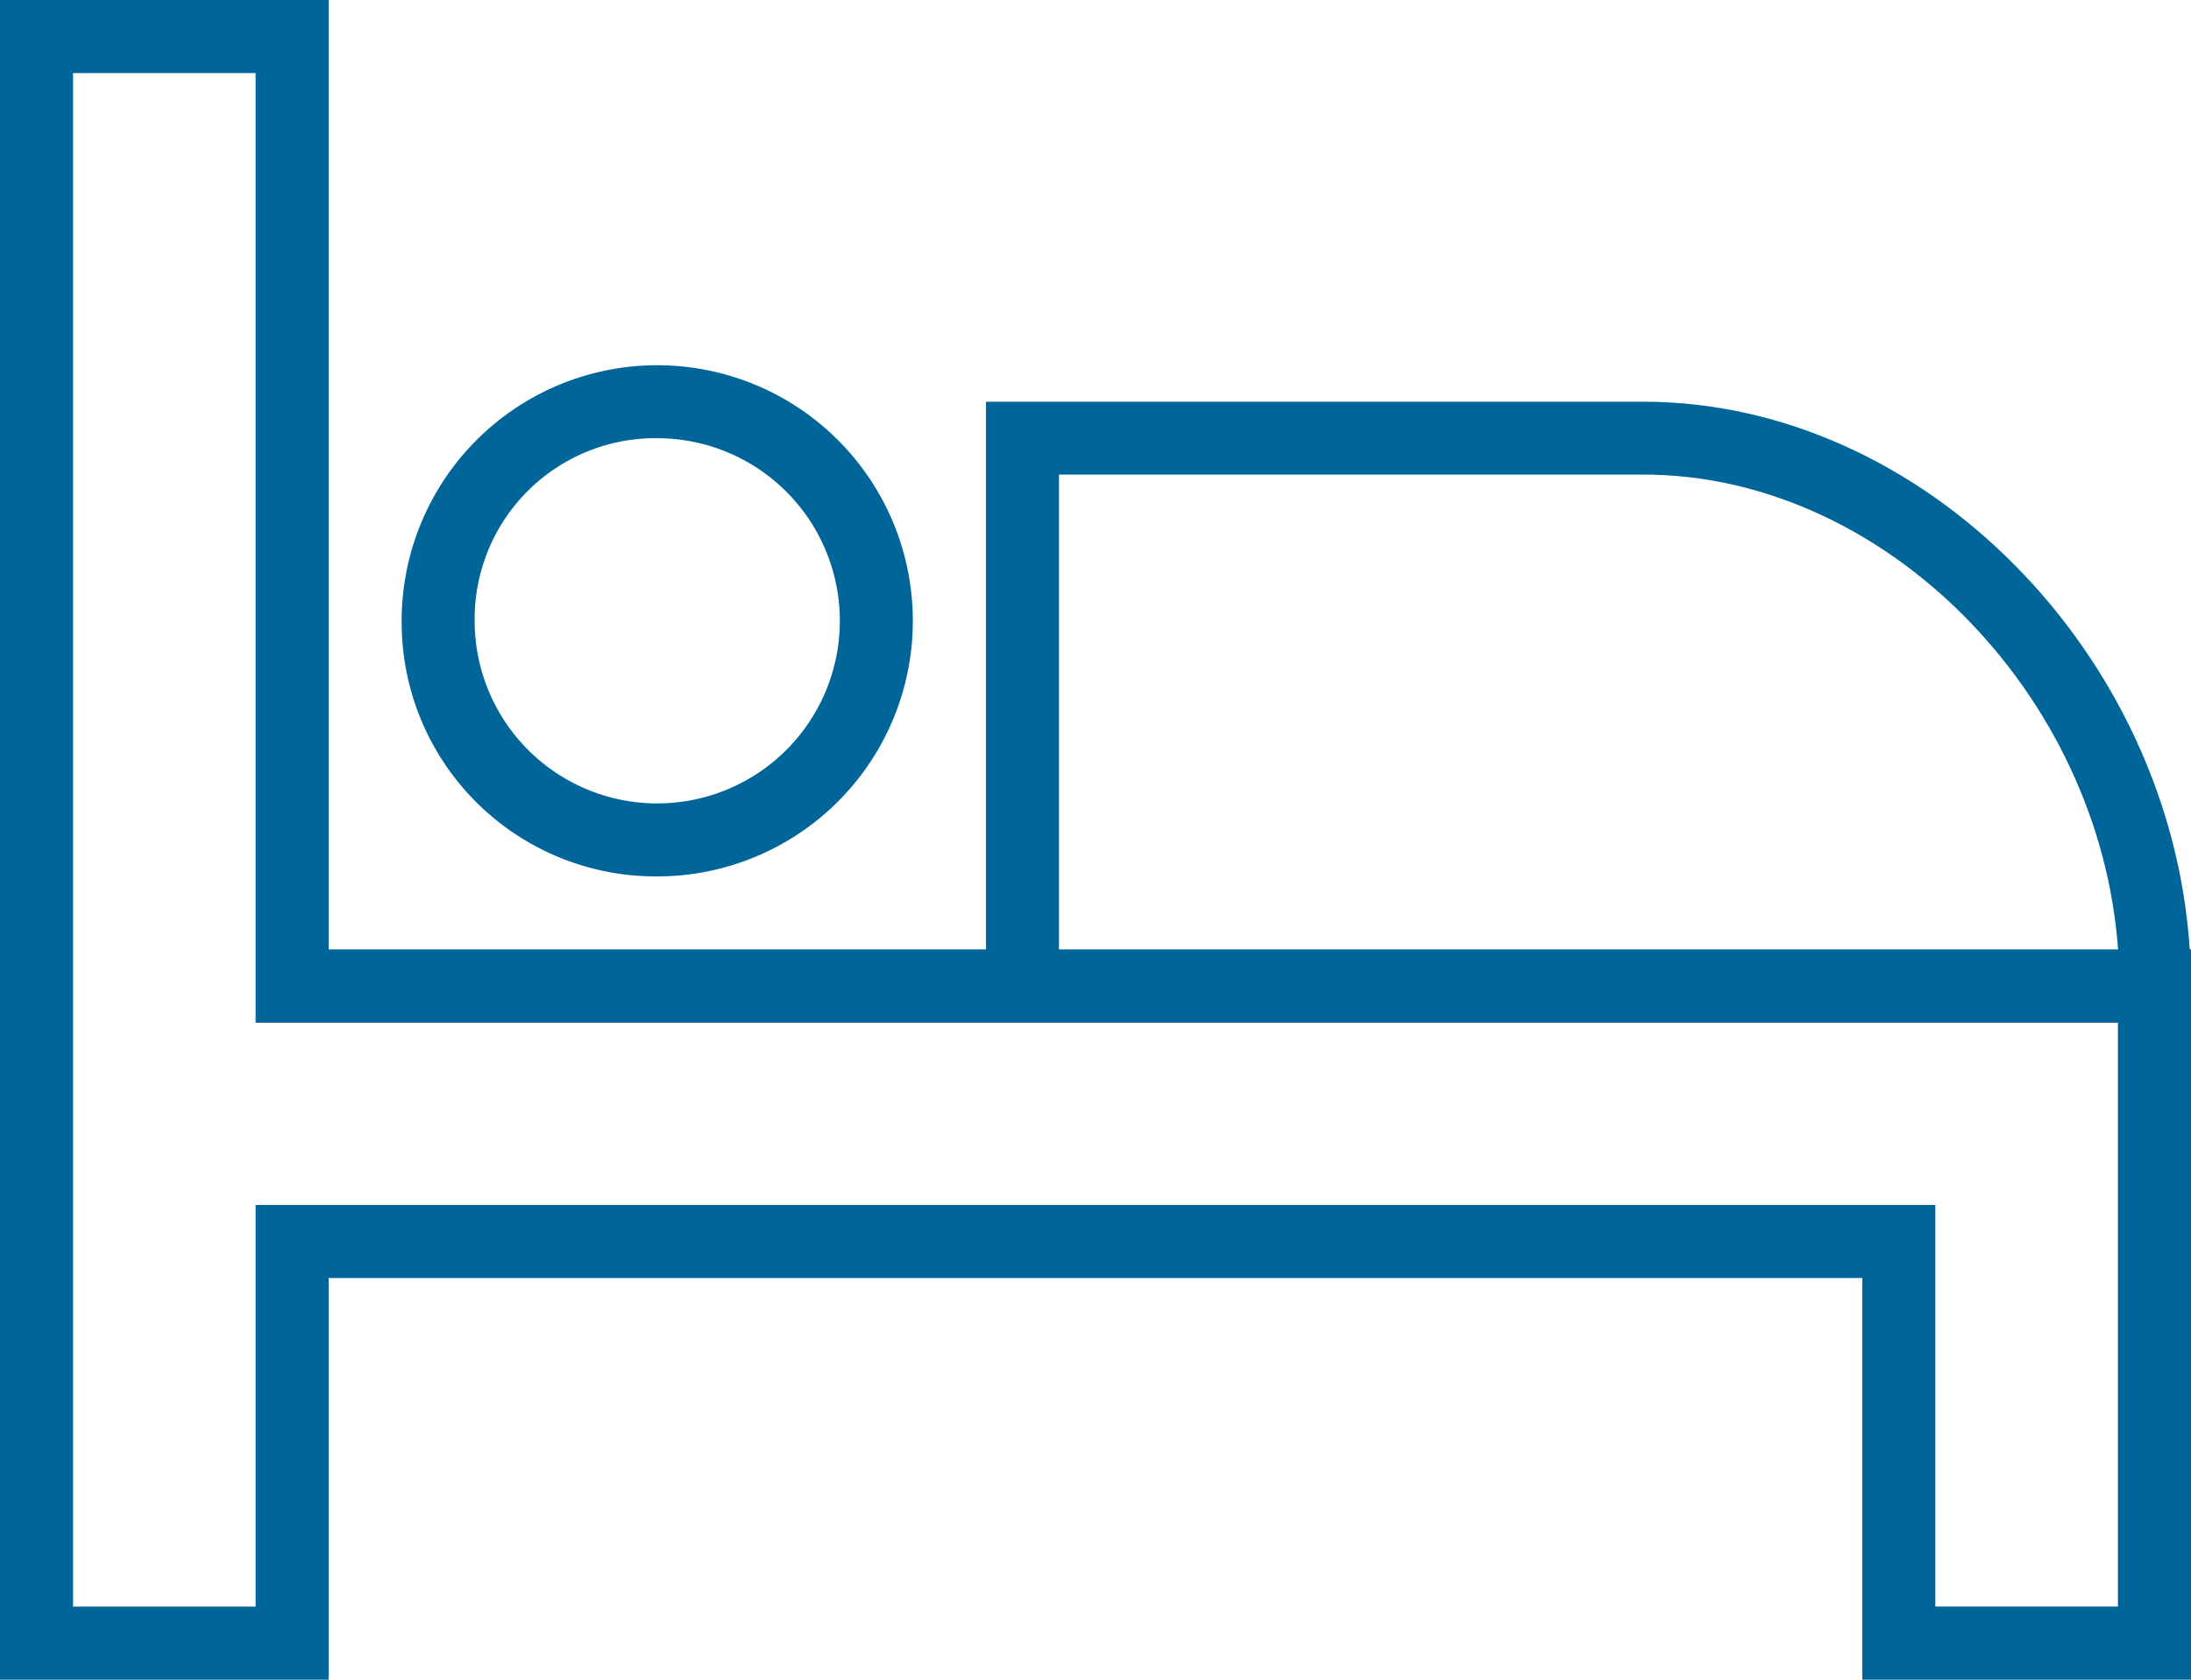 <svg xmlns="http://www.w3.org/2000/svg" width="34.606" height="26.531" viewBox="0 0 34.606 26.531"><defs><style>.a{fill:#069;}</style></defs><g transform="translate(0 0)"><path class="a" d="M33.586,72.75c-.3-4.66-4.2-8.651-8.632-8.651H14.573V72.75H4.191v-15H-1V84.285H4.191V77.941H28.415v6.344h5.191V72.75Zm-17.86-7.5h9.228c3.807,0,7.21,3.461,7.5,7.5H15.726Zm16.726,17.88H29.568V76.787H3.037v6.344H.154V58.908H3.037v15H32.452Z" transform="translate(1 -57.754)"/><path class="a" d="M95.365,149.764a4.037,4.037,0,1,0-4.037-4.037A4.013,4.013,0,0,0,95.365,149.764Zm0-6.921a2.884,2.884,0,1,1-2.884,2.884A2.856,2.856,0,0,1,95.365,142.842Z" transform="translate(-84.984 -135.921)"/></g></svg>